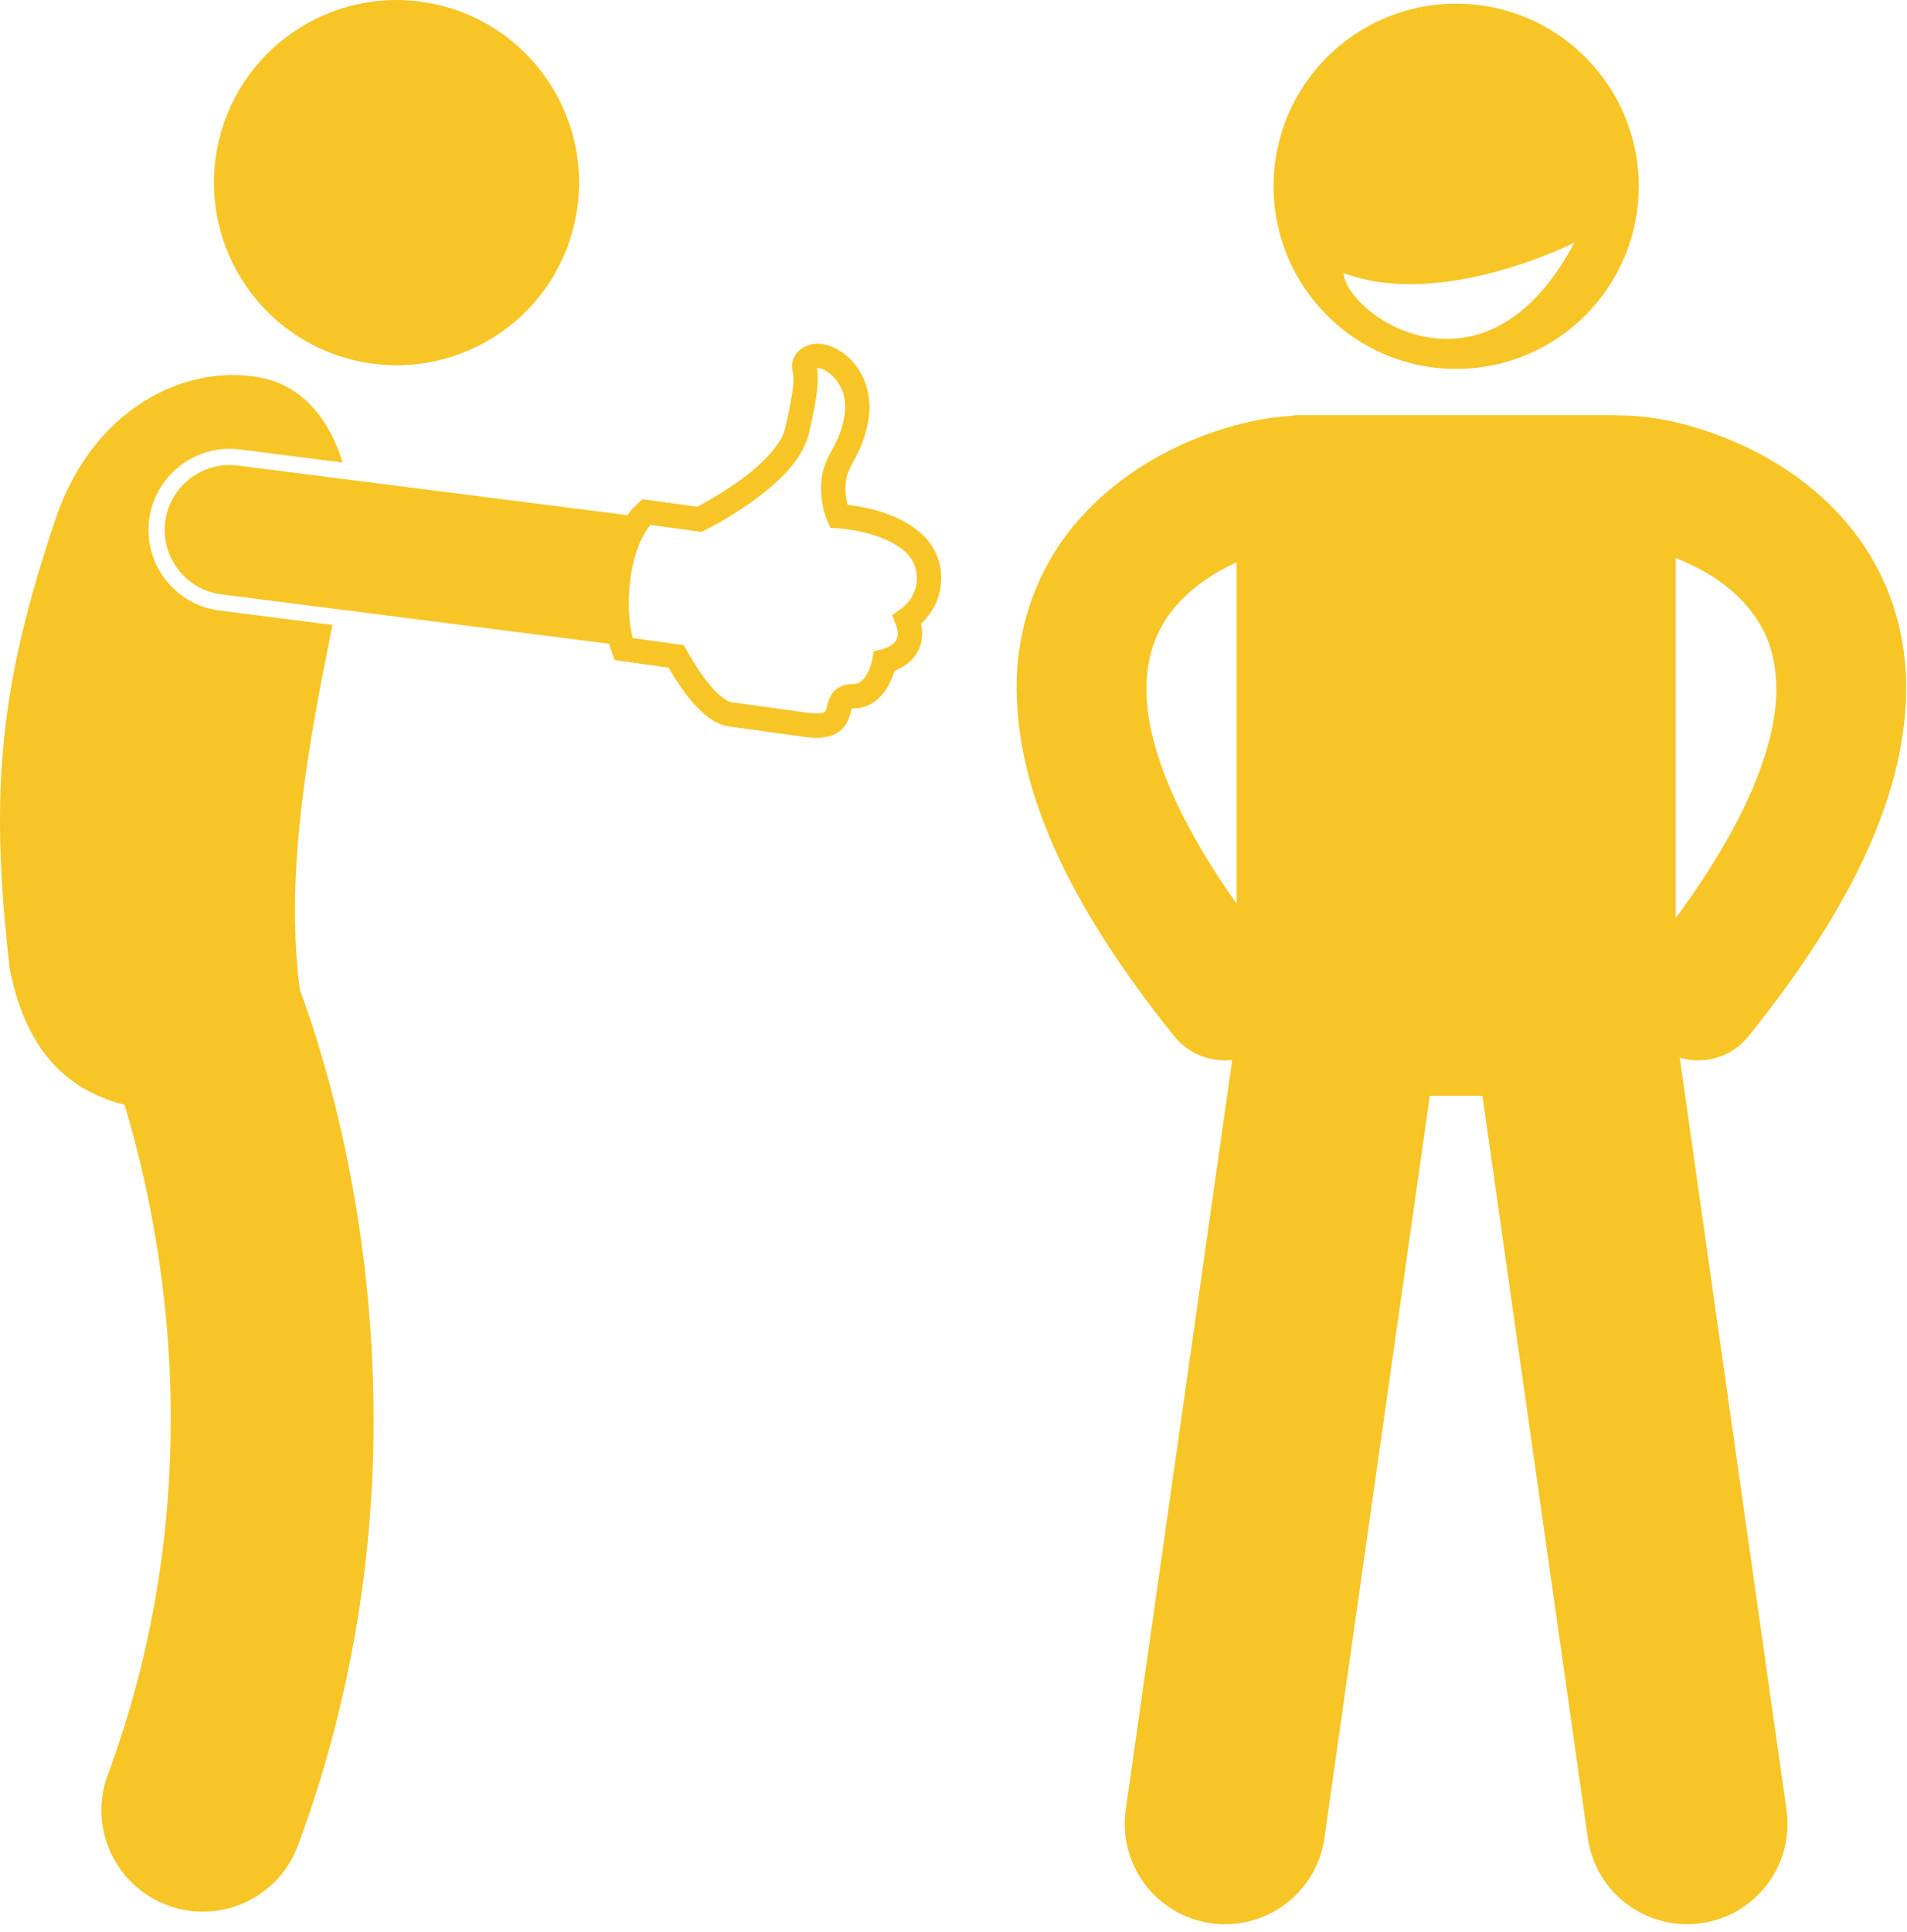 <svg width="235" height="238" viewBox="0 0 235 238" fill="none" xmlns="http://www.w3.org/2000/svg">
<g clip-path="url(#clip0_2_8)">
<path d="M209.652 236.925C216.41 235.966 221.114 229.708 220.153 222.947L206.995 130.303C207.73 130.518 208.486 130.632 209.241 130.632C211.577 130.632 213.891 129.614 215.471 127.656C229.073 110.759 234.84 96.921 234.901 84.835C234.917 78.658 233.256 73.103 230.577 68.627C226.541 61.877 220.587 57.625 215.014 54.99C209.344 52.37 204.164 51.225 199.78 51.178C199.707 51.178 199.635 51.187 199.563 51.189C199.297 51.162 199.03 51.147 198.757 51.147H160.122C159.71 51.147 159.309 51.189 158.914 51.251C156.367 51.412 153.656 51.924 150.66 52.849C145.347 54.529 139.296 57.493 134.192 62.678C129.091 67.8 125.217 75.532 125.277 84.837C125.337 96.923 131.103 110.76 144.707 127.658C146.287 129.616 148.603 130.634 150.937 130.634C151.241 130.634 151.544 130.611 151.846 130.576L138.726 222.949C137.765 229.711 142.469 235.968 149.228 236.927C155.988 237.888 162.248 233.189 163.208 226.425L176.194 134.997H182.682L195.668 226.425C196.631 233.187 202.891 237.886 209.652 236.925ZM218.9 84.835C218.954 90.758 216.066 100.158 206.486 113.118V68.736C209.365 69.861 212.374 71.612 214.546 73.861C217.16 76.633 218.84 79.722 218.9 84.835ZM141.278 84.835C141.295 81.399 142.102 78.943 143.354 76.805C145.215 73.636 148.456 71.118 151.986 69.463C152.122 69.397 152.258 69.336 152.394 69.273V111.328C143.846 99.289 141.227 90.483 141.278 84.835ZM156.94 22.947C156.94 35.375 167.014 45.447 179.44 45.447C191.868 45.447 201.94 35.375 201.94 22.947C201.94 10.521 191.868 0.447 179.44 0.447C167.014 0.447 156.94 10.521 156.94 22.947ZM165.559 33.632C177.684 38.216 194.017 29.882 194.017 29.882C182.975 50.757 165.934 38.8 165.559 33.632Z" fill="#F7C526"/>
<path d="M70.772 27.603C73.59 15.504 66.065 3.412 53.965 0.594C41.865 -2.224 29.772 5.3 26.955 17.399C24.137 29.498 31.662 41.59 43.762 44.408C55.862 47.225 67.955 39.702 70.772 27.603Z" fill="#F7C526"/>
<path d="M15.34 136.101C17.887 144.489 21.063 158.294 21.041 174.859C21.038 188.076 19.062 203.03 13.277 218.658C10.878 225.132 14.183 232.325 20.658 234.721C22.09 235.251 23.556 235.503 24.998 235.503C30.079 235.503 34.853 232.383 36.721 227.341C43.679 208.557 46.043 190.564 46.041 174.86C46.011 149.81 40.129 130.543 36.951 121.92C34.978 107.174 38.271 90.317 40.976 76.987L27.04 75.214C21.567 74.517 17.683 69.501 18.378 64.033C19.013 59.05 23.277 55.291 28.294 55.291C28.715 55.291 29.14 55.317 29.56 55.372L42.22 56.983C40.708 51.91 37.48 47.84 32.827 46.681C24.29 44.552 11.915 49.189 6.88 63.831C0.075 84.005 -1.388 97.136 1.198 119.351C3.311 130.22 9.03 134.501 15.34 136.101Z" fill="#F7C526"/>
<path d="M77.629 63.039C77.535 63.157 77.43 63.299 77.316 63.463L29.309 57.355C24.928 56.799 20.921 59.9 20.364 64.284C19.807 68.666 22.909 72.67 27.292 73.228L75.063 79.306C75.1 79.446 75.135 79.576 75.161 79.666V79.713L75.433 80.469L75.74 81.321L76.639 81.447C78.702 81.733 80.924 82.04 82.383 82.242C82.385 82.246 82.387 82.249 82.389 82.253C83.553 84.264 84.707 85.861 85.838 87.054C87.101 88.36 88.29 89.251 89.731 89.479C91.422 89.712 93.29 89.974 99.137 90.783C99.686 90.859 100.181 90.893 100.635 90.893C100.647 90.894 100.66 90.894 100.672 90.894C101.867 90.894 102.89 90.603 103.624 89.958C104.721 88.944 104.768 87.767 104.934 87.361C104.945 87.328 104.954 87.299 104.963 87.274C104.98 87.273 104.998 87.273 105.018 87.273C105.018 87.273 105.022 87.273 105.051 87.275C105.102 87.275 105.126 87.275 105.19 87.275C107.508 87.267 108.895 85.597 109.544 84.326C109.871 83.702 110.089 83.108 110.228 82.645C110.561 82.512 110.956 82.324 111.369 82.062C112.396 81.433 113.648 80.08 113.637 78.083C113.637 77.686 113.59 77.277 113.494 76.856C115.723 74.793 115.911 72.316 115.928 72.145C115.961 71.869 115.981 71.538 115.981 71.209C115.993 69.043 115.074 67.24 113.801 65.988C110.867 63.165 106.436 62.418 104.446 62.195C104.313 61.692 104.178 60.985 104.18 60.189C104.18 59.88 104.201 59.556 104.245 59.225C104.378 58.273 104.744 57.633 105.33 56.542C105.906 55.469 106.613 54.028 106.99 51.889C107.095 51.278 107.146 50.694 107.146 50.13C107.112 45.92 104.412 43.335 102.195 42.593C101.699 42.43 101.205 42.344 100.728 42.344C99.069 42.346 97.591 43.521 97.589 45.135C97.589 45.348 97.615 45.552 97.664 45.746C97.733 46.05 97.774 46.195 97.78 46.68C97.784 47.487 97.585 49.169 96.768 52.702C96.358 54.793 93.608 57.506 90.844 59.419C89.478 60.392 88.133 61.201 87.138 61.763C86.617 62.058 86.2 62.282 85.918 62.428L79.17 61.493L78.995 61.659L78.053 62.554C77.985 62.622 77.866 62.743 77.629 63.039ZM100.651 45.348C100.673 45.347 100.7 45.346 100.729 45.345C100.847 45.345 101.021 45.366 101.254 45.443C102.242 45.754 104.182 47.366 104.147 50.131C104.147 50.513 104.113 50.923 104.036 51.369C103.715 53.132 103.222 54.117 102.684 55.129C102.157 56.12 101.494 57.224 101.274 58.813C101.21 59.292 101.18 59.753 101.18 60.19C101.186 62.493 101.924 64.097 101.973 64.215L102.352 65.041L103.258 65.088C103.26 65.088 103.867 65.119 104.846 65.272C106.309 65.499 108.518 66.022 110.203 67.005C111.91 68.031 112.963 69.226 112.98 71.211C112.98 71.415 112.966 71.634 112.941 71.873C112.935 71.934 112.931 71.955 112.931 71.955C112.89 72.262 112.581 73.949 110.908 75.102L109.933 75.78L110.368 76.883C110.573 77.402 110.634 77.792 110.634 78.085C110.622 78.813 110.295 79.154 109.745 79.54C109.479 79.711 109.185 79.838 108.969 79.916C108.861 79.953 108.773 79.979 108.72 79.994C108.669 80.008 108.669 80.006 108.669 80.008L107.677 80.216L107.501 81.213C107.501 81.213 107.471 81.389 107.372 81.724C107.227 82.225 106.927 82.987 106.524 83.506C106.092 84.037 105.75 84.266 105.188 84.276C105.188 84.279 105.163 84.276 105.1 84.276C105.122 84.276 105.077 84.274 105.016 84.274C104.032 84.221 102.944 84.756 102.5 85.514C101.877 86.593 101.91 87.345 101.732 87.576C101.576 87.719 101.852 87.809 100.632 87.895C100.341 87.895 99.98 87.871 99.544 87.811C93.698 87.004 91.835 86.743 90.138 86.509C89.883 86.503 89.011 86.07 88.011 84.991C87.002 83.928 85.829 82.296 84.632 80.132L84.268 79.476L83.527 79.374C82.339 79.208 80.147 78.905 77.976 78.605C77.89 78.289 77.781 77.809 77.669 77.03L76.185 77.231L77.669 77.023C77.569 76.308 77.489 75.406 77.489 74.34C77.489 73.385 77.552 72.301 77.719 71.101C78.24 67.359 79.514 65.497 79.976 64.903C80.052 64.809 80.104 64.749 80.128 64.72C80.129 64.718 80.131 64.717 80.133 64.716L80.186 64.664L86.422 65.528L86.833 65.328C86.878 65.306 89.618 63.967 92.579 61.867C95.517 59.731 98.793 56.975 99.69 53.374C100.519 49.747 100.771 47.93 100.777 46.682C100.785 46.139 100.721 45.688 100.651 45.348Z" fill="#F7C526"/>
</g>
<defs>
<clipPath id="clip0_2_8">
<rect width="234.901" height="237.05" fill="white"/>
</clipPath>
</defs>
</svg>
